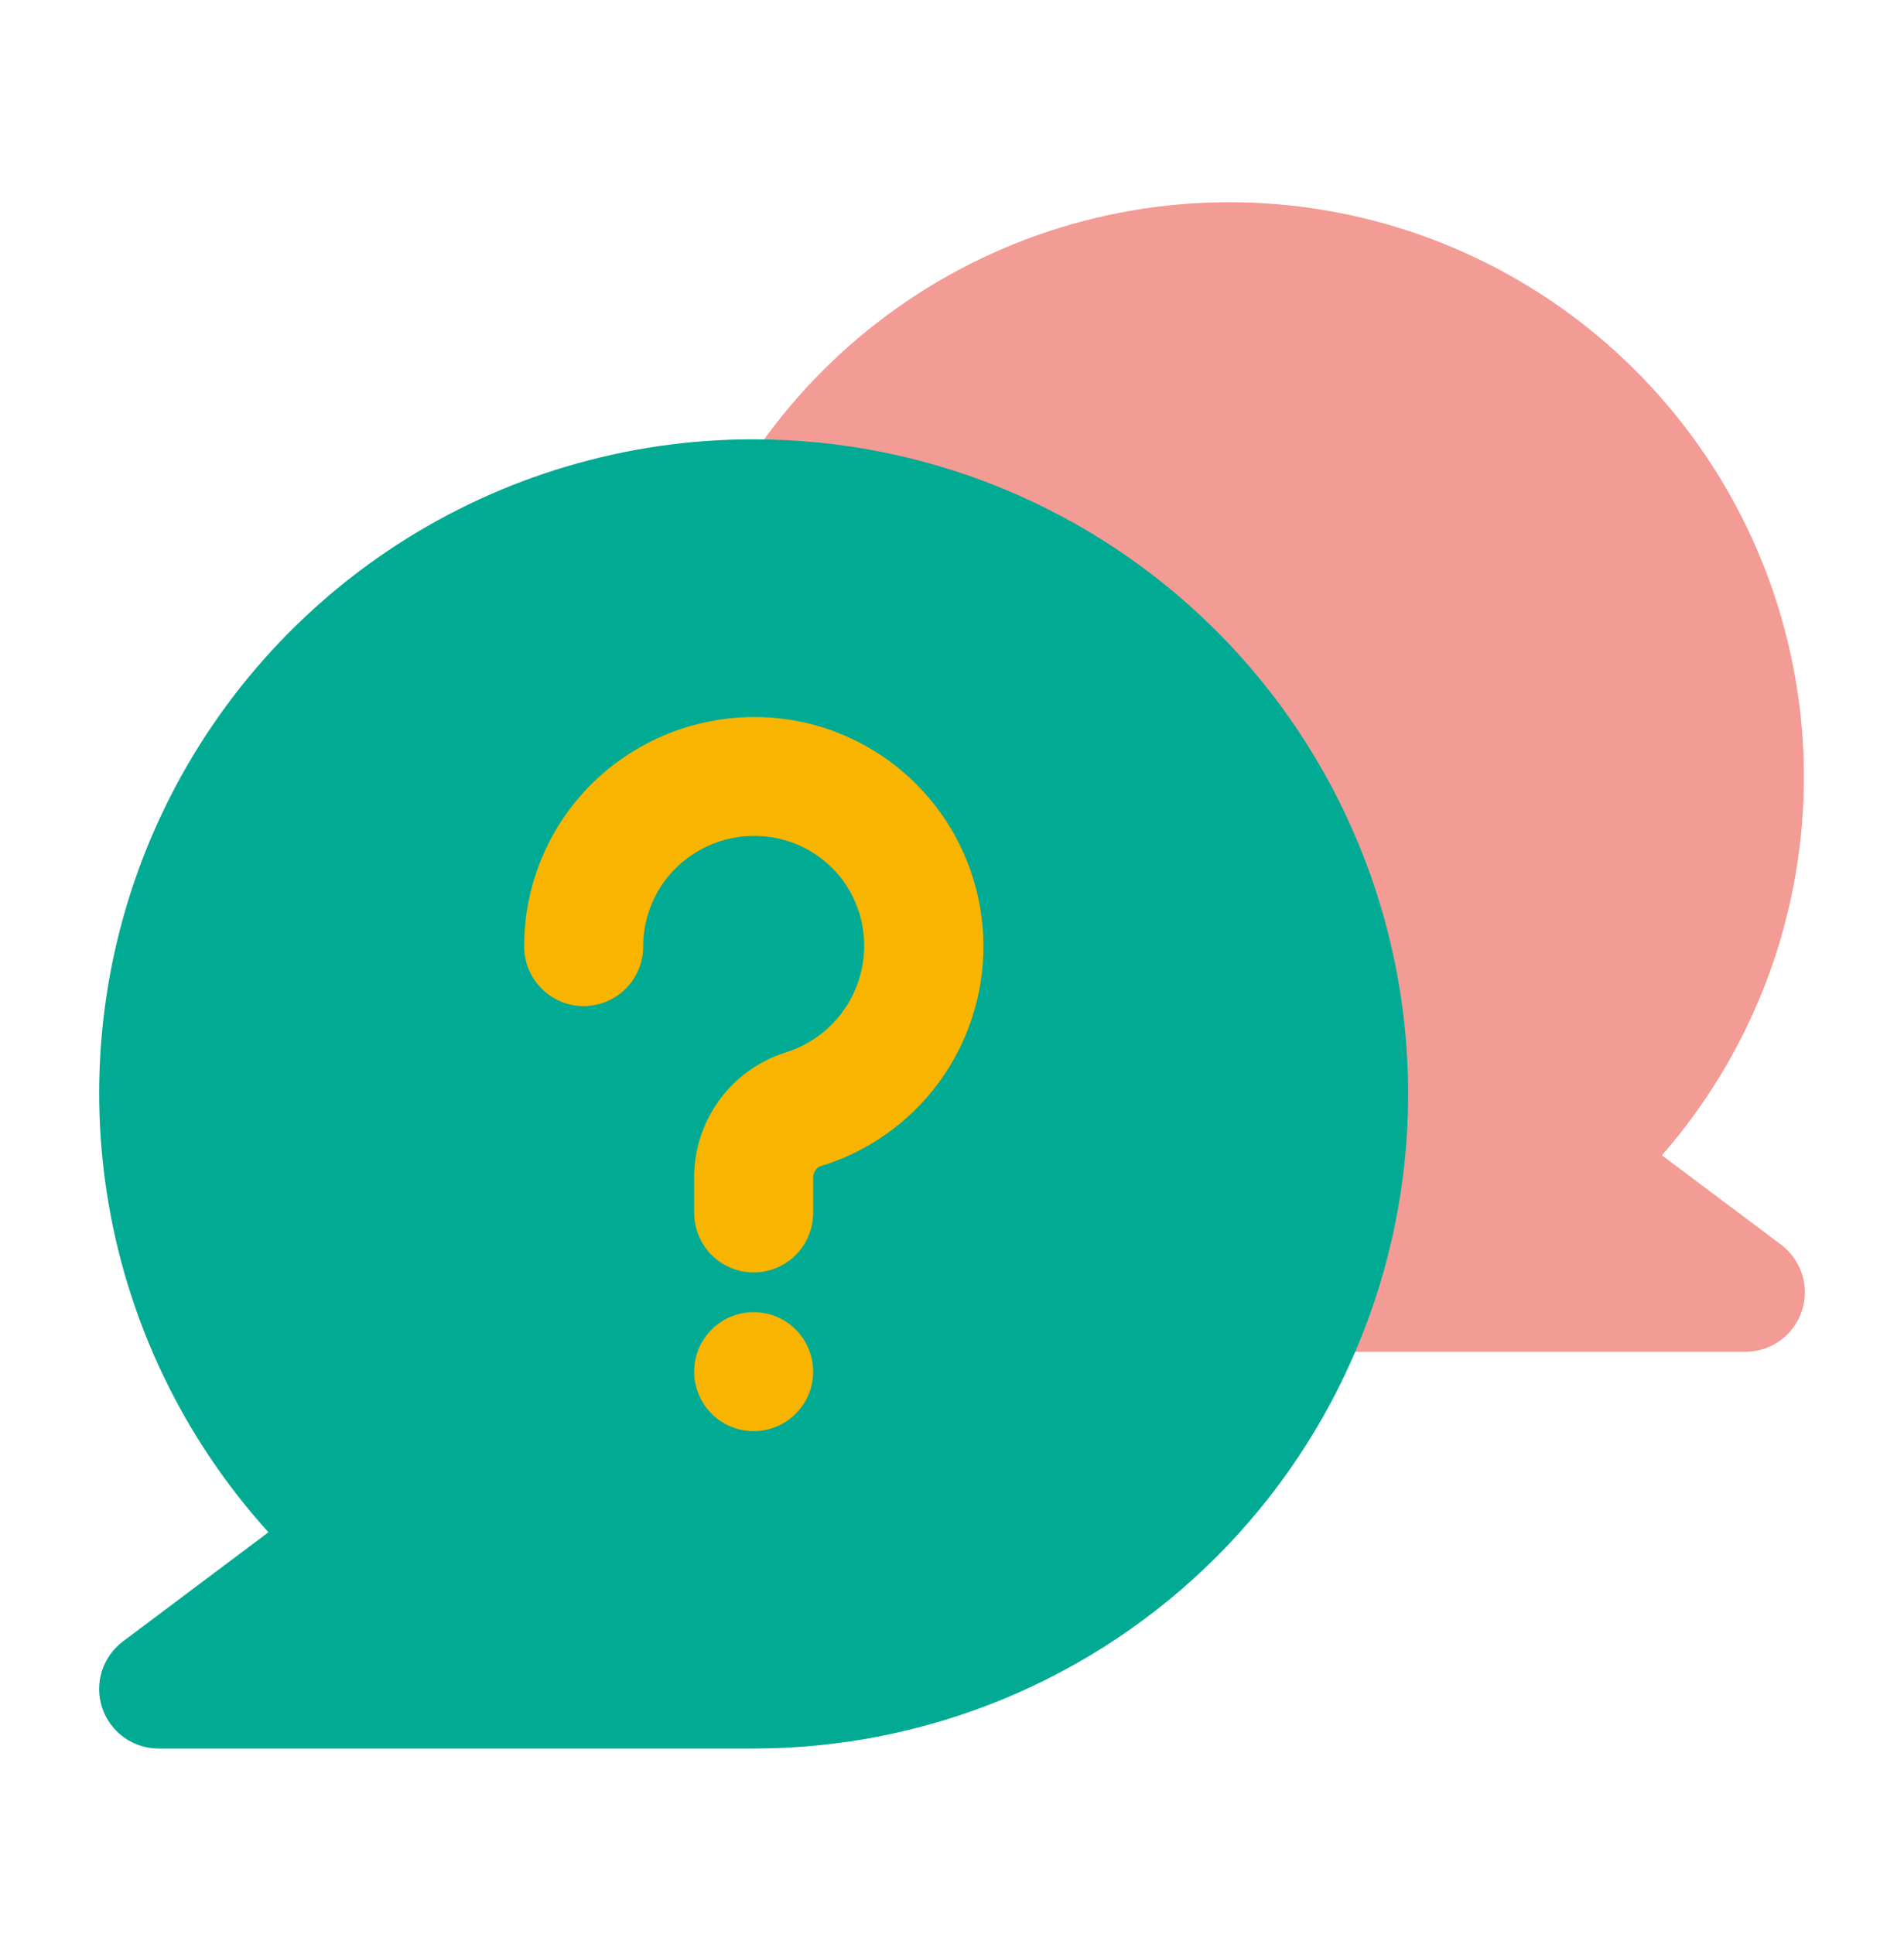 <svg width="64" height="65" viewBox="0 0 64 65" fill="none" xmlns="http://www.w3.org/2000/svg">
<path d="M59.867 41.831L55.862 38.828C58.767 35.504 60.446 31.286 60.62 26.875C60.794 22.464 59.452 18.127 56.817 14.585C54.183 11.043 50.414 8.51 46.14 7.408C41.865 6.306 37.342 6.701 33.324 8.528C29.305 10.355 26.033 13.503 24.053 17.448C22.073 21.393 21.503 25.898 22.439 30.212C23.376 34.526 25.761 38.389 29.199 41.158C32.637 43.927 36.919 45.435 41.333 45.432H58.667C59.087 45.432 59.496 45.3 59.837 45.055C60.177 44.809 60.432 44.463 60.565 44.065C60.698 43.666 60.702 43.236 60.577 42.835C60.451 42.435 60.203 42.083 59.867 41.831Z" fill="#F39B95"/>
<path d="M25.333 14.765C21.077 14.761 16.911 15.992 13.341 18.31C9.771 20.628 6.952 23.933 5.224 27.823C3.497 31.713 2.937 36.021 3.611 40.224C4.285 44.426 6.166 48.343 9.023 51.497L4.133 55.165C3.797 55.417 3.549 55.768 3.423 56.169C3.298 56.569 3.302 56.999 3.435 57.398C3.568 57.796 3.823 58.142 4.163 58.388C4.504 58.633 4.913 58.765 5.333 58.765H25.333C31.168 58.765 36.764 56.447 40.89 52.322C45.016 48.196 47.333 42.6 47.333 36.765C47.333 30.93 45.016 25.335 40.89 21.209C36.764 17.083 31.168 14.765 25.333 14.765Z" fill="#00AA93"/>
<path d="M25.333 42.765C24.803 42.765 24.294 42.554 23.919 42.179C23.544 41.804 23.334 41.295 23.333 40.765V39.628C23.32 38.686 23.61 37.764 24.161 36.998C24.711 36.232 25.493 35.664 26.391 35.376C27.325 35.091 28.112 34.452 28.583 33.596C29.055 32.74 29.173 31.733 28.914 30.791C28.746 30.179 28.421 29.622 27.973 29.173C27.524 28.724 26.966 28.399 26.354 28.231C25.793 28.075 25.204 28.052 24.632 28.163C24.061 28.275 23.523 28.518 23.062 28.873C22.612 29.22 22.248 29.665 21.998 30.175C21.748 30.685 21.618 31.245 21.62 31.813C21.62 32.344 21.409 32.852 21.034 33.227C20.659 33.602 20.15 33.813 19.62 33.813C19.089 33.813 18.581 33.602 18.206 33.227C17.83 32.852 17.62 32.344 17.62 31.813C17.616 30.634 17.884 29.47 18.404 28.412C18.923 27.353 19.68 26.429 20.615 25.71C21.559 24.984 22.659 24.484 23.827 24.25C24.995 24.016 26.202 24.053 27.354 24.359C28.977 24.798 30.412 25.754 31.442 27.083C32.471 28.412 33.038 30.041 33.057 31.722C33.076 33.403 32.545 35.044 31.546 36.396C30.547 37.748 29.133 38.737 27.521 39.212C27.458 39.26 27.407 39.324 27.375 39.397C27.342 39.469 27.328 39.549 27.333 39.628V40.765C27.333 41.295 27.122 41.804 26.747 42.179C26.372 42.554 25.864 42.765 25.333 42.765Z" fill="#F9B400"/>
<path d="M25.333 48.099C26.438 48.099 27.333 47.203 27.333 46.099C27.333 44.994 26.438 44.099 25.333 44.099C24.229 44.099 23.333 44.994 23.333 46.099C23.333 47.203 24.229 48.099 25.333 48.099Z" fill="#F9B400"/>
</svg>
